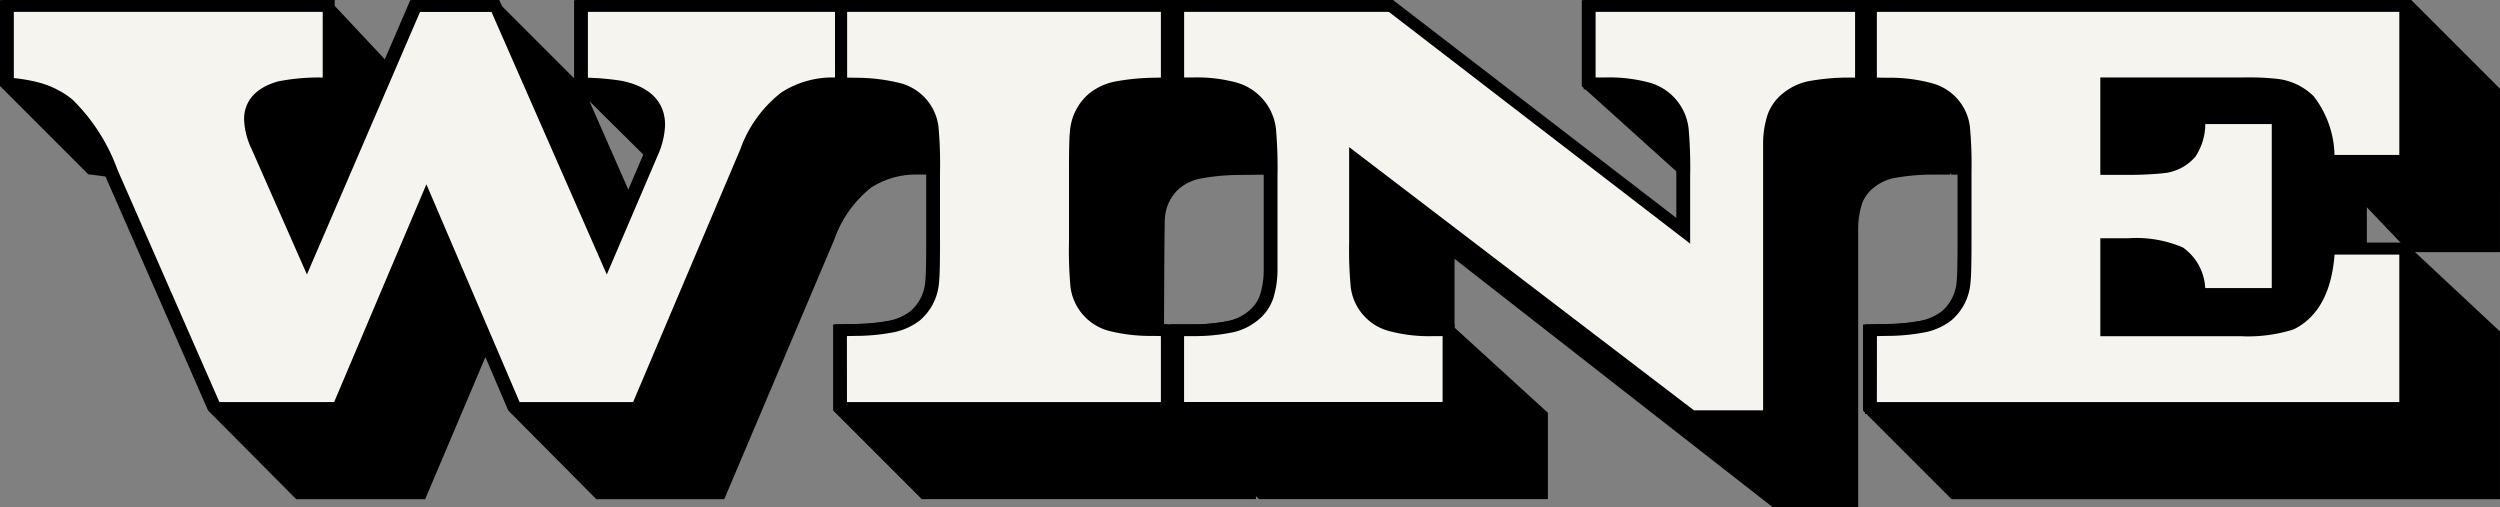 <svg xmlns="http://www.w3.org/2000/svg" width="153.508" height="31.16" viewBox="0 0 153.508 31.16"><rect x="0" y="0" width="153.508" height="31.16" fill="#808080" stroke="none"/><g transform="translate(-342.282 -1761.042)"><g transform="translate(-316.547 1679.637)"><path d="M812.337,86.858l-5.443-5.443H773.225v.093l-.079-.093h-17.19V86.7l5.805,5.23c0,.5,0,2.036,0,2.964L744.236,81.415H694.079v4.8l-4.8-4.8h-5.256l-1.566,3.635-3.407-3.635H658.829v5.273l5.427,5.427.128.013c.3.032.689.087.922.12l6.3,14.365,5.412,5.448h7.917l3.7-8.727,1.4,3.277,5.413,5.451H703.3L710.064,96.1a7,7,0,0,1,2.265-3.181,5.085,5.085,0,0,1,2.771-.793l.6,0v4.152c0,1.283-.017,2.071-.052,2.346a2.657,2.657,0,0,1-.911,1.888,3.181,3.181,0,0,1-1.251.574,11.888,11.888,0,0,1-2.258.217l-1.243.026v5.283l5.443,5.443h20.52v-.187l.184.187h17.743v-5.3l-5.733-5.23c0-.651,0-2.971,0-4.225L767.7,112.568h5.227V95.444a5.043,5.043,0,0,1,.234-1.518,2.189,2.189,0,0,1,.758-1.024,2.889,2.889,0,0,1,1.314-.579,13.09,13.09,0,0,1,2.158-.193h1.179v-.093l.077.09.382.007v4.151c0,1.591-.028,2.153-.051,2.346a2.663,2.663,0,0,1-.912,1.888,3.2,3.2,0,0,1-1.25.574,11.9,11.9,0,0,1-2.257.217l-1.335.025v5.284l5.443,5.443h33.669v-10.3l-5.218-4.874h5.218Zm-8.176,9.46V94.136l2.083,2.182Zm-72.2,5.01h-1.269v.187l-.181-.183-.205,0c0-1.383.023-6.208.051-6.5a2.641,2.641,0,0,1,.917-1.875,2.947,2.947,0,0,1,1.233-.578,13.371,13.371,0,0,1,2.27-.227l1.648-.018v5.884a5.042,5.042,0,0,1-.233,1.517,2.2,2.2,0,0,1-.757,1.025,2.9,2.9,0,0,1-1.321.58A10.854,10.854,0,0,1,731.958,101.328ZM698.329,90.9l-.921,2.152-2.384-5.429Z" transform="translate(0 -0.003)"/><g transform="translate(659.313 81.77)"><path d="M694.742,81.9h15.917v4.757h-.489a5.418,5.418,0,0,0-2.967.85,7.294,7.294,0,0,0-2.405,3.346l-6.673,15.736h-7.452l-5.48-12.806-5.425,12.806h-7.525l-6.348-14.47a11.369,11.369,0,0,0-2.677-4.2,5.157,5.157,0,0,0-2.025-1,11.48,11.48,0,0,0-1.7-.271V81.9h19.7v4.757a13.97,13.97,0,0,0-3.038.235q-1.792.525-1.791,1.971a4.266,4.266,0,0,0,.434,1.682l3.057,6.928L684.56,81.9h4.865l6.837,15.573,2.8-6.548a4.693,4.693,0,0,0,.416-1.718q0-1.863-2.37-2.351a18.41,18.41,0,0,0-2.369-.2Z" transform="translate(-659.492 -81.905)" fill="#f5f4ef"/><path d="M743.968,92.088V96.41a24.31,24.31,0,0,0,.09,2.713,2.855,2.855,0,0,0,2.189,2.405,10.232,10.232,0,0,0,2.55.271l.814.018v4.775h-20v-4.775l.886-.018a12.161,12.161,0,0,0,2.333-.226,3.528,3.528,0,0,0,1.393-.642,3.026,3.026,0,0,0,1.049-2.134q.055-.434.054-2.387V92.088a24.929,24.929,0,0,0-.09-2.732,2.822,2.822,0,0,0-2.188-2.387,11.018,11.018,0,0,0-2.551-.29l-.886-.018V81.9h20v4.757l-.814.018a13.662,13.662,0,0,0-2.342.235,3.312,3.312,0,0,0-1.384.652,3.009,3.009,0,0,0-1.048,2.116Q743.968,90.135,743.968,92.088Z" transform="translate(-678.453 -81.905)" fill="#f5f4ef"/><path d="M794.269,107.1h-4.739L768.858,91.31v5.1a24.941,24.941,0,0,0,.09,2.731,2.856,2.856,0,0,0,2.188,2.405,9.3,9.3,0,0,0,2.551.271h.9v4.775h-16.6v-4.775h.9a11.206,11.206,0,0,0,2.225-.2,3.232,3.232,0,0,0,1.474-.651,2.579,2.579,0,0,0,.878-1.194,5.366,5.366,0,0,0,.252-1.627V92.395a27.911,27.911,0,0,0-.091-2.894,3,3,0,0,0-2.188-2.551,9.146,9.146,0,0,0-2.568-.289h-.886V81.9h13.058l18.015,13.854v-3.4a27.647,27.647,0,0,0-.09-2.875,2.966,2.966,0,0,0-2.188-2.532,9.283,9.283,0,0,0-2.569-.289h-.959V81.9h16.658v4.757H799.1a13.341,13.341,0,0,0-2.224.2,3.237,3.237,0,0,0-1.474.652,2.568,2.568,0,0,0-.877,1.194,5.348,5.348,0,0,0-.254,1.628V107.1Z" transform="translate(-686.128 -81.905)" fill="#f5f4ef"/><path d="M849.1,96.808v9.785H816.291v-4.775l.976-.018a12.176,12.176,0,0,0,2.334-.226,3.529,3.529,0,0,0,1.392-.642,3.029,3.029,0,0,0,1.049-2.134q.054-.434.055-2.387V92.088a25.143,25.143,0,0,0-.09-2.732,2.823,2.823,0,0,0-2.189-2.387,9.6,9.6,0,0,0-2.551-.29l-.976-.018V81.9H849.1v9.513h-4.685a6.01,6.01,0,0,0-1.211-3.725,3.422,3.422,0,0,0-2.1-.959,16.233,16.233,0,0,0-1.971-.072h-8.392v5.245H831.9a21.171,21.171,0,0,0,2.3-.09,2.6,2.6,0,0,0,1.728-.877,3.73,3.73,0,0,0,.552-2.144h4.793v10.8h-4.793a3,3,0,0,0-1.194-2.532,6.916,6.916,0,0,0-3.22-.525h-1.321v5.281h8.229a9.083,9.083,0,0,0,3.112-.38q2.17-1.066,2.332-4.63Z" transform="translate(-701.894 -81.905)" fill="#f5f4ef"/></g><g transform="translate(658.948 81.405)"><path d="M698.231,106.823H690.3l-5.238-12.239-5.186,12.239h-8l-6.444-14.688a11.112,11.112,0,0,0-2.572-4.059,4.808,4.808,0,0,0-1.885-.925,11.079,11.079,0,0,0-1.65-.262l-.326-.125V81.4h20.425v5.483l-.362,0a13.825,13.825,0,0,0-2.943.222c-1.366.4-1.524,1.116-1.524,1.62a3.944,3.944,0,0,0,.4,1.534l2.719,6.163L684.184,81.4h5.344l6.594,15.021,2.473-5.774a4.362,4.362,0,0,0,.387-1.575c0-.672-.215-1.61-2.078-1.994a18.2,18.2,0,0,0-2.311-.192l-.349-.015V81.4h16.646v5.486h-.854a5.087,5.087,0,0,0-2.771.793A6.991,6.991,0,0,0,705,90.865Zm-7.453-.73h6.97l6.579-15.514a7.664,7.664,0,0,1,2.542-3.509,5.8,5.8,0,0,1,3.166-.909h.124V82.135H694.972v4.043a15.988,15.988,0,0,1,2.076.19c2.2.454,2.663,1.723,2.663,2.709a4.994,4.994,0,0,1-.444,1.857l-3.136,7.326-7.08-16.124h-4.386l-6.946,16.12-3.394-7.693a4.624,4.624,0,0,1-.465-1.829c0-.784.356-1.824,2.053-2.322a12.591,12.591,0,0,1,2.776-.245V82.135H659.722V86.2a9.952,9.952,0,0,1,1.434.246,5.522,5.522,0,0,1,2.157,1.063,11.57,11.57,0,0,1,2.78,4.333l6.252,14.251h7.045l5.665-13.372Z" transform="translate(-658.992 -81.405)"/><path d="M749.841,106.823l-20.734-.16v-5.338l1.244-.026a11.885,11.885,0,0,0,2.257-.217,3.178,3.178,0,0,0,1.252-.574,2.657,2.657,0,0,0,.91-1.888c.034-.275.052-1.063.052-2.346V91.952a24.9,24.9,0,0,0-.087-2.68,2.461,2.461,0,0,0-1.93-2.089,10.127,10.127,0,0,0-2.461-.275l-1.237-.025V81.4h20.734v5.478l-1.172.026a13.459,13.459,0,0,0-2.27.226,2.956,2.956,0,0,0-1.233.579,2.64,2.64,0,0,0-.917,1.875c-.023.2-.052.77-.052,2.364v4.323a24.527,24.527,0,0,0,.086,2.659,2.5,2.5,0,0,0,1.934,2.11,9.4,9.4,0,0,0,2.454.255l1.169.026Zm-20-.73h19.275V102.04l-.458-.01a10.383,10.383,0,0,1-2.663-.292,3.2,3.2,0,0,1-2.427-2.693,24.168,24.168,0,0,1-.095-2.769V91.952c0-1.327.018-2.128.057-2.449a3.37,3.37,0,0,1,1.184-2.358,3.681,3.681,0,0,1,1.531-.722,13.785,13.785,0,0,1,2.409-.244l.462-.01V82.135H729.837v4.035l.529.01a11.185,11.185,0,0,1,2.659.309,3.166,3.166,0,0,1,2.433,2.676,24.752,24.752,0,0,1,.095,2.788v4.323c0,1.331-.018,2.127-.057,2.432a3.387,3.387,0,0,1-1.183,2.374,3.9,3.9,0,0,1-1.538.712,12.368,12.368,0,0,1-2.408.236l-.53.011Z" transform="translate(-677.953 -81.405)"/><path d="M794.5,107.329h-5.227l-.1-.075L769.088,91.912v4.363a24.863,24.863,0,0,0,.087,2.678,2.5,2.5,0,0,0,1.933,2.109,8.519,8.519,0,0,0,2.451.255h1.262v5.5H757.488v-5.5h1.269a10.913,10.913,0,0,0,2.152-.191,2.907,2.907,0,0,0,1.321-.581,2.2,2.2,0,0,0,.757-1.025A5.013,5.013,0,0,0,763.221,98V92.26a28.048,28.048,0,0,0-.087-2.845,2.64,2.64,0,0,0-1.942-2.254,8.926,8.926,0,0,0-2.46-.27h-1.244V81.4h13.547l17.526,13.478v-2.66a27.427,27.427,0,0,0-.088-2.826,2.6,2.6,0,0,0-1.939-2.234,9,9,0,0,0-2.463-.271h-1.316V81.4h17.387v5.486h-1.179a13.091,13.091,0,0,0-2.158.193,2.9,2.9,0,0,0-1.314.579,2.2,2.2,0,0,0-.758,1.025,5.038,5.038,0,0,0-.234,1.518Zm-4.98-.73h4.25V90.2a5.758,5.758,0,0,1,.274-1.747,2.937,2.937,0,0,1,1-1.361,3.609,3.609,0,0,1,1.637-.724,13.772,13.772,0,0,1,2.281-.2h.455V82.135H783.484v4.027h.594a9.459,9.459,0,0,1,2.692.311,3.312,3.312,0,0,1,2.425,2.821,27.34,27.34,0,0,1,.095,2.93v4.141l-18.5-14.23H758.218v4.027h.522a9.315,9.315,0,0,1,2.694.312,3.349,3.349,0,0,1,2.423,2.838,27.861,27.861,0,0,1,.094,2.948v5.752a5.765,5.765,0,0,1-.272,1.746,2.944,2.944,0,0,1-1,1.361,3.612,3.612,0,0,1-1.638.724,11.583,11.583,0,0,1-2.287.2h-.539v4.046h15.874v-4.046h-.54a9.455,9.455,0,0,1-2.677-.294,3.193,3.193,0,0,1-2.421-2.691,24.47,24.47,0,0,1-.1-2.788V90.437Z" transform="translate(-685.628 -81.405)"/><path d="M849.329,106.823H815.791v-5.5l1.334-.025a11.893,11.893,0,0,0,2.257-.217,3.176,3.176,0,0,0,1.25-.574,2.661,2.661,0,0,0,.912-1.888c.023-.193.052-.755.052-2.346V91.952a24.99,24.99,0,0,0-.088-2.68,2.462,2.462,0,0,0-1.93-2.088,8.79,8.79,0,0,0-2.457-.275l-1.331-.024V81.4h33.538V91.648h-5.394l-.02-.344a5.708,5.708,0,0,0-1.118-3.5,3.1,3.1,0,0,0-1.879-.84A14.978,14.978,0,0,0,839,86.891h-8.028v4.515h.793a20.932,20.932,0,0,0,2.254-.088,2.247,2.247,0,0,0,1.48-.735,3.415,3.415,0,0,0,.477-1.931l.009-.356H841.5V99.823h-5.511l-.011-.353a2.632,2.632,0,0,0-1.038-2.245,6.675,6.675,0,0,0-3-.459h-.962v4.552h7.864a8.814,8.814,0,0,0,2.975-.354c1.287-.633,2-2.087,2.1-4.308l.016-.348h5.4Zm-32.808-.73H848.6V97.038h-3.976c-.175,2.313-1.02,3.858-2.515,4.593a9.239,9.239,0,0,1-3.273.417h-8.594V96.037h1.685a7.24,7.24,0,0,1,3.389.566,3.242,3.242,0,0,1,1.366,2.491h4.086V89.025h-4.08a3.661,3.661,0,0,1-.609,2,2.949,2.949,0,0,1-1.958,1.016,21.12,21.12,0,0,1-2.357.1h-1.523V86.162H839a16.245,16.245,0,0,1,2.029.077,3.784,3.784,0,0,1,2.308,1.071,6.092,6.092,0,0,1,1.284,3.608h3.98V82.135H816.521v4.034l.619.011a9.755,9.755,0,0,1,2.67.312,3.16,3.16,0,0,1,2.421,2.672,24.639,24.639,0,0,1,.1,2.788v4.323c0,1.325-.019,2.121-.058,2.432a3.388,3.388,0,0,1-1.184,2.375,3.911,3.911,0,0,1-1.536.712,12.376,12.376,0,0,1-2.408.236l-.62.012Z" transform="translate(-701.394 -81.405)"/></g></g></g></svg>
